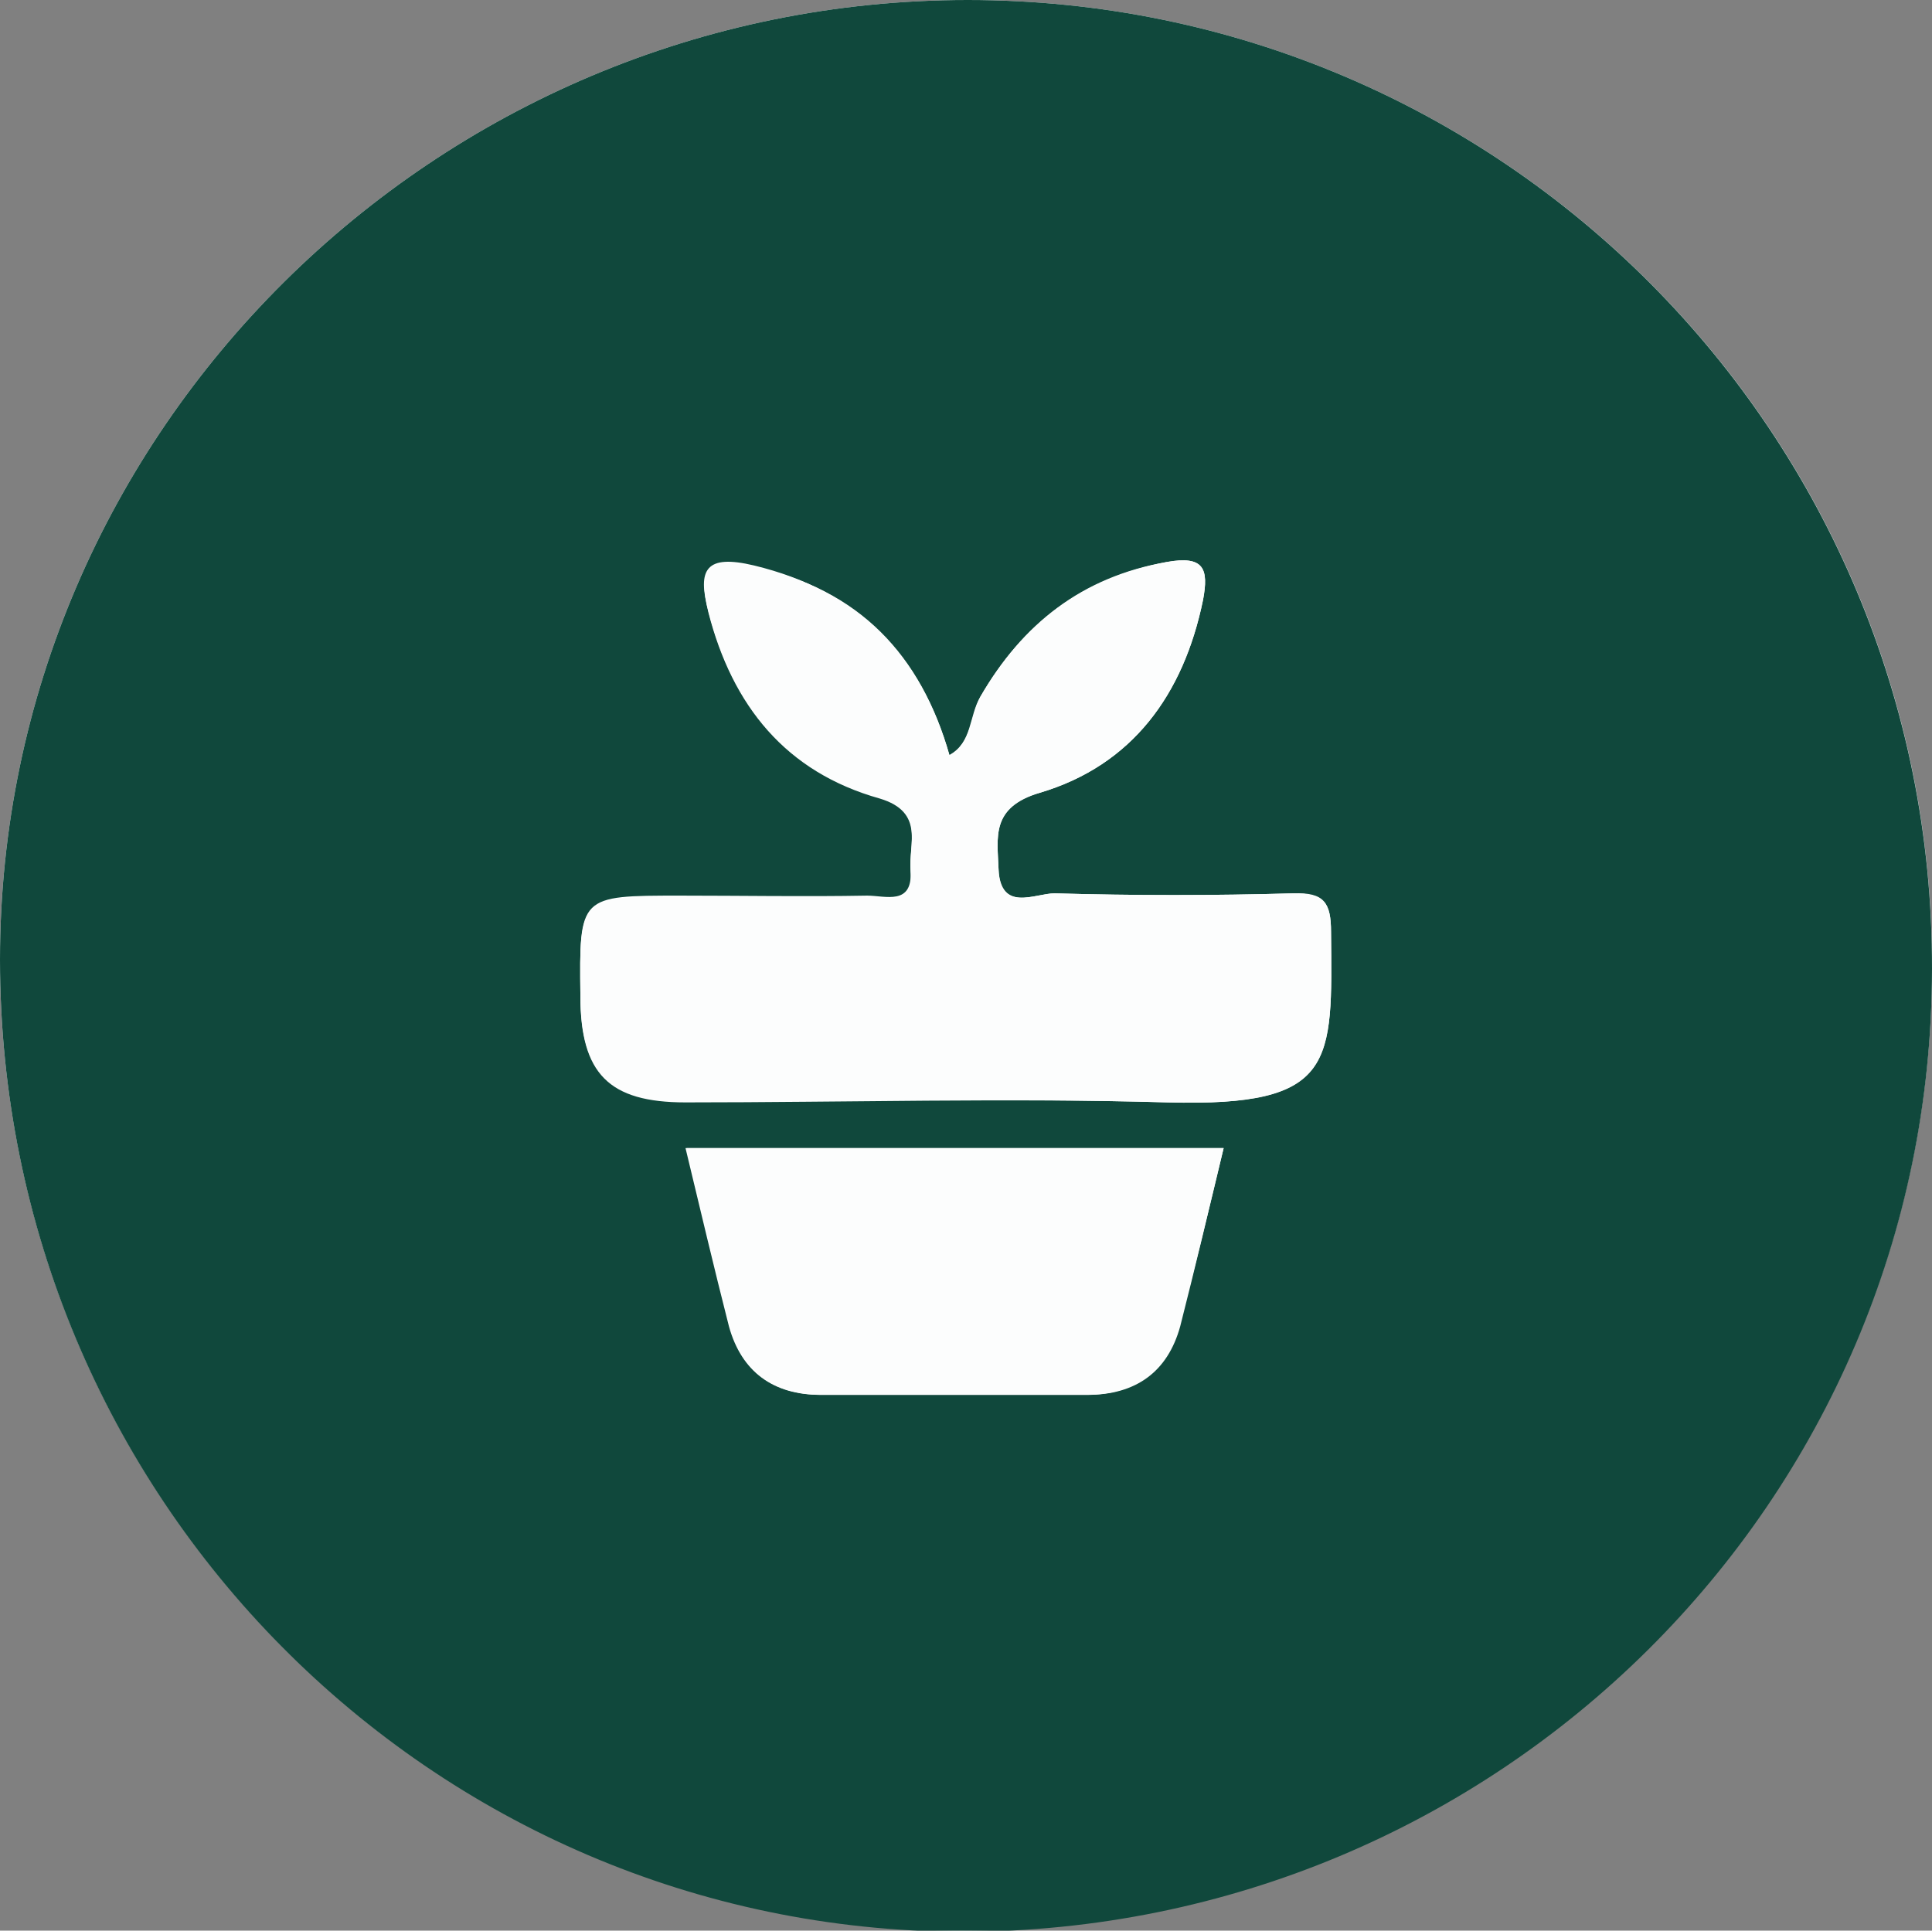 <?xml version="1.0" encoding="UTF-8"?>
<!-- Generator: Adobe Illustrator 24.1.0, SVG Export Plug-In . SVG Version: 6.00 Build 0)  -->
<svg xmlns="http://www.w3.org/2000/svg" xmlns:xlink="http://www.w3.org/1999/xlink" version="1.1" id="Calque_1" x="0px" y="0px" viewBox="0 0 169.1 169" style="enable-background:new 0 0 169.1 169;" xml:space="preserve">
<rect x="0" y="0" width="169.1" height="169" fill="#808080" stroke="none"/>
<style type="text/css">
	.st0{fill:#FEFFFF;}
	.st1{fill:#10483C;}
	.st2{fill:#FCFDFD;}
</style>
<g id="ctuyM8.tif">
	<g>
		<path class="st0" d="M84.7,0C38.1,0,0,37.8,0,84c0,46.9,37.7,85,84.2,85c46.9,0,84.9-37.7,84.9-84.3C169.2,37.9,131.4,0,84.7,0z"></path>
		<path class="st1" d="M84.7,0c46.7,0,84.5,37.9,84.4,84.8c0,46.6-38,84.3-84.9,84.3C37.7,169,0,131,0,84C0,37.8,38.1,0,84.7,0z     M83.1,66.1c-2.5-8.8-8-14.4-17.1-16.6c-4.2-1-5,0.3-4,4c2.1,8.2,6.8,13.9,15,16.3c4,1.1,2.5,4,2.7,6.4c0.2,3.1-2.2,2.2-3.8,2.2    c-5.5,0.1-10.9,0-16.4,0c-8.8,0-8.8,0-8.7,8.7c0,6.8,2.5,9.3,9.2,9.3c14.1,0,28.2-0.3,42.2,0.1c14.8,0.4,14.4-3.4,14.3-14.9    c0-2.6-0.6-3.4-3.3-3.4c-7,0.2-13.9,0.2-20.9,0c-1.7,0-4.7,1.7-4.9-2.1c-0.1-2.8-0.7-5.5,3.6-6.7c8.1-2.4,12.6-8.6,14.3-16.9    c0.5-2.7,0.1-3.9-3.2-3.3c-7.4,1.3-12.6,5.4-16.3,11.8C84.9,62.7,85.1,65,83.1,66.1z M107.1,100.5c-15.8,0-31.3,0-47.1,0    c1.3,5.4,2.5,10.5,3.8,15.6c1.1,4,3.9,6,8,6c7.8,0,15.6,0,23.3,0c4.1,0,7-2,8.1-6C104.6,111,105.8,105.9,107.1,100.5z"></path>
		<path class="st2" d="M83.1,66.1c2-1.1,1.7-3.4,2.7-5.1c3.7-6.4,8.9-10.4,16.3-11.8c3.3-0.6,3.7,0.6,3.2,3.3    C103.6,60.8,99.1,67,91,69.4c-4.3,1.3-3.7,3.9-3.6,6.7c0.1,3.8,3.2,2.1,4.9,2.1c7,0.2,13.9,0.2,20.9,0c2.7-0.1,3.3,0.8,3.3,3.4    c0.1,11.4,0.5,15.3-14.3,14.9C88.1,96.1,74,96.5,60,96.5c-6.7,0-9.2-2.5-9.2-9.3c-0.1-8.7-0.1-8.7,8.7-8.7c5.5,0,10.9,0,16.4,0    c1.6,0,4.1,0.9,3.8-2.2c-0.2-2.3,1.3-5.2-2.7-6.4c-8.2-2.3-12.9-8.1-15-16.3c-0.9-3.7-0.2-5,4-4C75.2,51.6,80.6,57.3,83.1,66.1z"></path>
		<path class="st2" d="M107.1,100.5c-1.3,5.4-2.5,10.5-3.8,15.6c-1.1,4-3.9,6-8.1,6c-7.8,0-15.6,0-23.3,0c-4.1,0-7-2-8-6    c-1.4-5.1-2.5-10.2-3.8-15.6C75.8,100.5,91.3,100.5,107.1,100.5z"></path>
	</g>
</g>
</svg>
